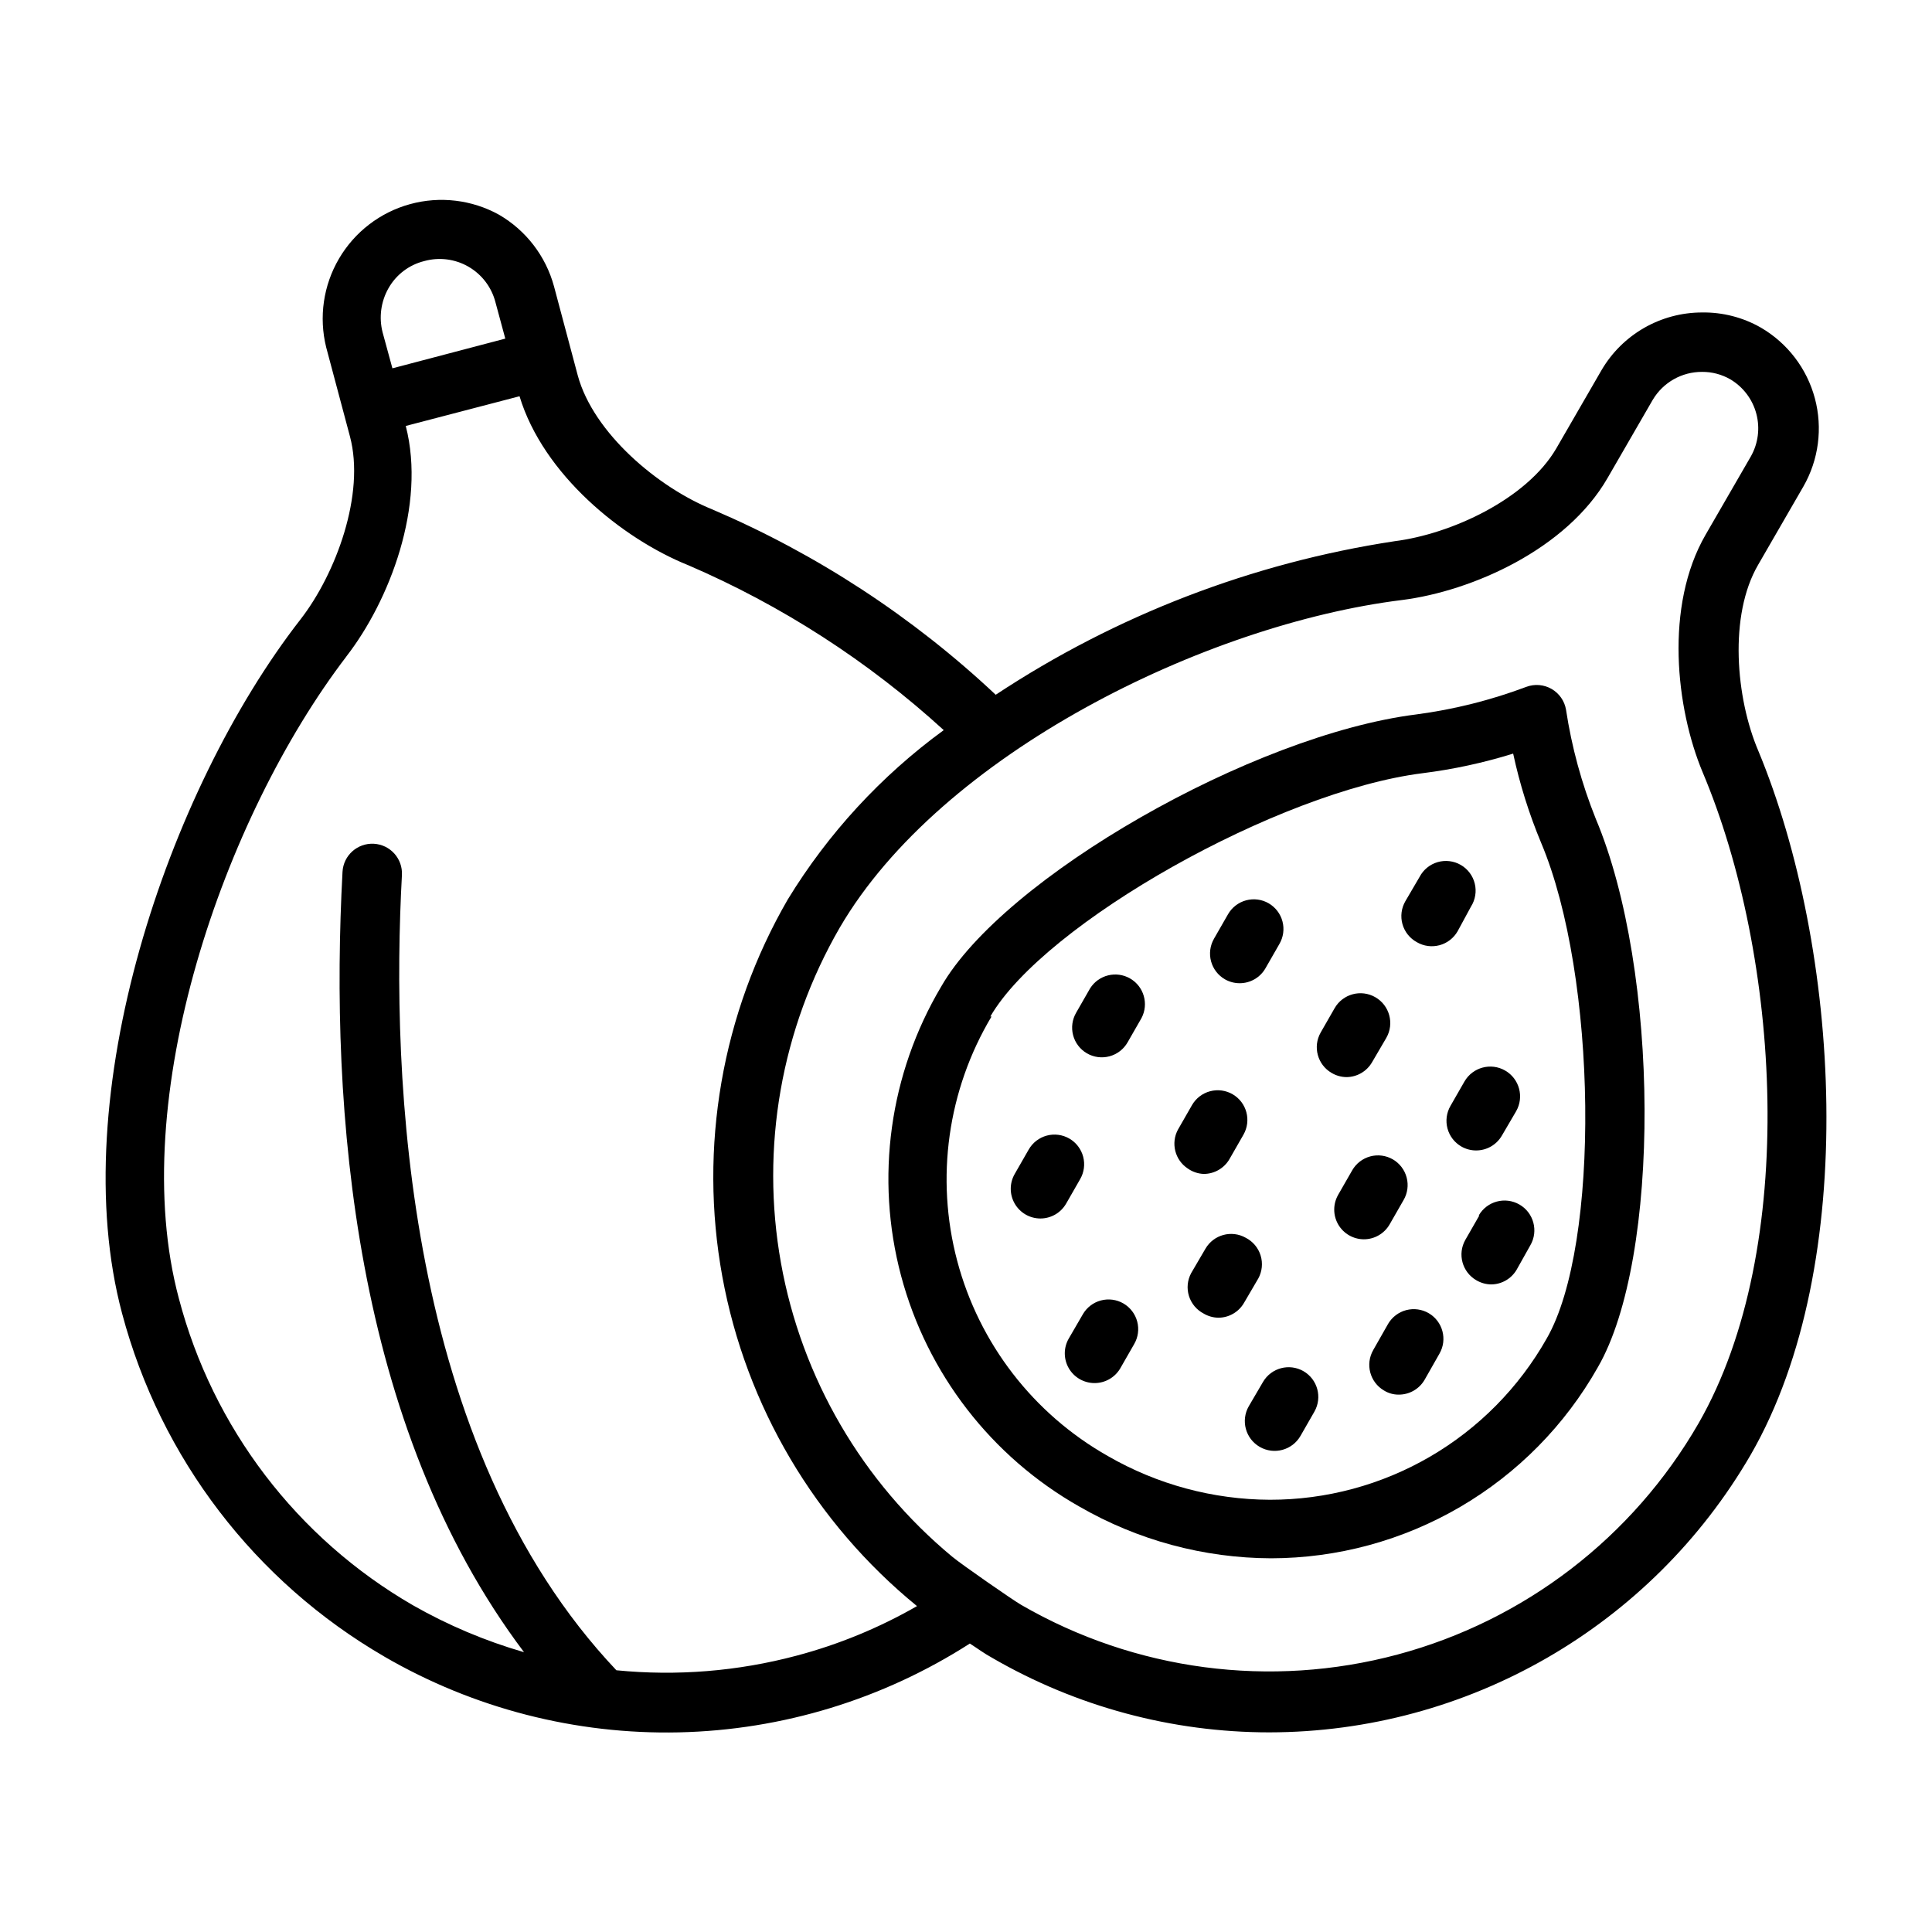 <?xml version="1.0" encoding="UTF-8"?>
<!-- Uploaded to: SVG Repo, www.svgrepo.com, Generator: SVG Repo Mixer Tools -->
<svg fill="#000000" width="800px" height="800px" version="1.1" viewBox="144 144 512 512" xmlns="http://www.w3.org/2000/svg">
 <g>
  <path d="m430.07 543.27c15.441 8.91 32.945 13.633 50.773 13.695 17.621-0.027 34.918-4.727 50.129-13.621 15.211-8.891 27.793-21.656 36.465-36.996 16.766-28.969 16.453-105.09-0.551-145.39-3.731-9.293-6.375-18.988-7.875-28.891-0.395-2.305-1.789-4.312-3.812-5.484-2.023-1.168-4.461-1.383-6.656-0.578-9.422 3.547-19.223 6.004-29.203 7.324-43.375 5.434-109.42 43.219-125.95 72.188v-0.004c-13.676 23.07-17.492 50.672-10.594 76.586 6.902 25.914 23.941 47.961 47.277 61.176zm-23.617-129.89c14.328-24.719 76.359-59.672 114.54-64.473 8.141-1.02 16.176-2.758 24.008-5.195 1.742 8.078 4.219 15.984 7.402 23.613 14.957 35.426 15.742 106.66 1.496 131.38v0.004c-7.344 12.988-18.008 23.793-30.898 31.305-12.895 7.512-27.551 11.457-42.469 11.438-15.066-0.059-29.855-4.047-42.906-11.57-19.746-11.164-34.152-29.824-39.961-51.754-5.809-21.93-2.527-45.273 9.105-64.75z"/>
  <path d="m432.04 423.14c1.812 1.055 3.973 1.336 5.996 0.789 2.027-0.547 3.75-1.879 4.789-3.699l3.699-6.453v-0.004c1.953-3.738 0.617-8.352-3.035-10.465-3.652-2.109-8.32-0.965-10.586 2.594l-3.699 6.453v0.004c-1.059 1.805-1.352 3.957-0.82 5.981 0.531 2.023 1.848 3.75 3.656 4.801z"/>
  <path d="m474.15 472.03c-3.762-2.137-8.543-0.836-10.707 2.914l-3.777 6.453c-0.996 1.855-1.207 4.031-0.586 6.043 0.625 2.012 2.023 3.691 3.894 4.664 1.191 0.707 2.547 1.086 3.934 1.102 2.797-0.016 5.371-1.516 6.769-3.938l3.777-6.453h0.004c1.02-1.863 1.242-4.059 0.621-6.09-0.621-2.031-2.039-3.723-3.93-4.695z"/>
  <path d="m502.34 454.16-3.699 6.453v0.004c-1.402 2.43-1.41 5.418-0.016 7.852 1.398 2.434 3.981 3.938 6.785 3.957 2.82 0.012 5.434-1.492 6.848-3.938l3.699-6.453c1.059-1.805 1.355-3.957 0.82-5.981-0.531-2.023-1.844-3.754-3.652-4.805-1.816-1.051-3.977-1.336-6-0.789-2.023 0.547-3.746 1.879-4.785 3.699z"/>
  <path d="m532.09 430.62-3.699 6.453c-1.051 1.816-1.336 3.977-0.789 6 0.547 2.023 1.879 3.746 3.703 4.785 1.176 0.668 2.504 1.02 3.856 1.023 2.824 0.012 5.438-1.488 6.852-3.934l3.777-6.453v-0.004c2.172-3.781 0.867-8.609-2.914-10.785-3.781-2.172-8.609-0.867-10.785 2.914z"/>
  <path d="m519.5 393.7c1.812 1.055 3.973 1.336 6 0.789 2.023-0.547 3.746-1.879 4.785-3.699l3.543-6.535c1.148-1.809 1.512-4.012 1-6.094-0.508-2.086-1.848-3.871-3.707-4.945-1.855-1.074-4.07-1.34-6.133-0.742-2.059 0.598-3.785 2.008-4.781 3.91l-3.777 6.453c-1.062 1.844-1.34 4.035-0.762 6.082 0.578 2.047 1.961 3.769 3.832 4.781z"/>
  <path d="m496.9 428.34c1.191 0.711 2.551 1.09 3.938 1.105 2.793-0.02 5.371-1.516 6.769-3.938l3.777-6.453v-0.004c2.176-3.781 0.871-8.609-2.91-10.781-3.785-2.176-8.613-0.871-10.785 2.91l-3.699 6.453v0.004c-2.137 3.762-0.836 8.543 2.91 10.703z"/>
  <path d="m468.64 403.54c1.18 0.668 2.508 1.02 3.859 1.023 2.824 0.012 5.438-1.488 6.848-3.934l3.699-6.453v-0.004c1.059-1.805 1.355-3.957 0.824-5.981-0.531-2.023-1.848-3.75-3.656-4.805-1.816-1.051-3.973-1.332-6-0.785-2.023 0.547-3.746 1.879-4.785 3.699l-3.699 6.453v0.004c-1.051 1.812-1.336 3.973-0.789 5.996 0.547 2.027 1.879 3.75 3.699 4.785z"/>
  <path d="m536.03 466.12-3.699 6.453c-2.137 3.762-0.836 8.543 2.91 10.707 1.195 0.707 2.551 1.086 3.938 1.102 2.797-0.016 5.371-1.516 6.769-3.938l3.621-6.453c2.176-3.781 0.871-8.613-2.91-10.785-3.785-2.176-8.613-0.871-10.785 2.914z"/>
  <path d="m478.72 510.21-3.777 6.453c-2.176 3.785-0.871 8.613 2.91 10.785 3.785 2.176 8.613 0.871 10.785-2.91l3.699-6.453v-0.004c2.137-3.762 0.836-8.543-2.91-10.707-3.742-2.148-8.52-0.883-10.707 2.836z"/>
  <path d="m441.72 489.43c-1.812-1.051-3.973-1.336-5.996-0.789-2.027 0.547-3.75 1.879-4.785 3.699l-3.699 6.375-0.004 0.004c-1.402 2.426-1.406 5.418-0.012 7.852 1.395 2.43 3.981 3.938 6.781 3.957 2.809 0.027 5.418-1.445 6.852-3.859l3.699-6.453c1.059-1.809 1.352-3.957 0.82-5.981-0.531-2.023-1.848-3.754-3.656-4.805z"/>
  <path d="m426.53 462.98 3.699-6.453v-0.004c1.059-1.805 1.355-3.957 0.824-5.981-0.535-2.023-1.848-3.754-3.656-4.805-1.816-1.051-3.977-1.336-6-0.789-2.023 0.547-3.746 1.879-4.785 3.703l-3.699 6.453c-1.402 2.43-1.406 5.422-0.012 7.852 1.395 2.434 3.977 3.941 6.781 3.957 2.824 0.012 5.438-1.488 6.848-3.934z"/>
  <path d="m458.8 453.69c1.23 0.859 2.676 1.352 4.176 1.414 2.82 0.012 5.434-1.488 6.848-3.934l3.699-6.453v-0.004c2.148-3.742 0.887-8.516-2.836-10.707-1.805-1.055-3.957-1.352-5.981-0.82-2.023 0.531-3.75 1.848-4.801 3.656l-3.699 6.453h-0.004c-1.984 3.613-0.852 8.145 2.598 10.395z"/>
  <path d="m522.64 492.02c-1.805-1.059-3.957-1.355-5.981-0.824-2.023 0.535-3.754 1.848-4.805 3.656l-3.938 6.926 0.004 0.004c-2.152 3.742-0.887 8.516 2.832 10.703 1.18 0.734 2.547 1.117 3.938 1.105 2.82 0.008 5.434-1.492 6.848-3.938l3.938-6.926v-0.004c2.148-3.742 0.883-8.516-2.836-10.703z"/>
  <path d="m245.86 583.02c23.684 13.738 50.695 20.684 78.066 20.074 27.371-0.609 54.047-8.754 77.094-23.539 1.969 1.258 3.856 2.676 5.902 3.777v0.004c22.312 12.938 47.652 19.754 73.445 19.758 52.609-0.055 101.22-28.094 127.61-73.605 29.125-50.539 23.617-134.53 1.969-186.57-5.902-13.855-7.871-35.816 0-49.277l11.965-20.703c4.062-7.086 5.16-15.488 3.051-23.379-2.109-7.891-7.254-14.625-14.309-18.738-4.738-2.711-10.125-4.098-15.586-4.016-10.992 0-21.16 5.848-26.684 15.352l-11.965 20.703c-7.871 13.461-27.867 22.672-42.824 24.562-37.773 5.746-73.848 19.633-105.72 40.695-21.965-20.641-47.383-37.266-75.102-49.121-14.25-5.746-31.488-20.152-35.66-35.504l-6.297-23.617v0.004c-2.168-7.992-7.402-14.809-14.562-18.973-7.188-3.977-15.645-4.988-23.566-2.816-7.926 2.168-14.684 7.352-18.84 14.438-4.16 7.086-5.379 15.516-3.41 23.488l6.297 23.617c4.094 15.273-3.699 36.449-13.145 48.57-35.266 45.344-62.582 126.5-47.23 183.89 10.199 38.324 35.199 71.027 69.508 90.922zm269.7-280.01c18.578-2.363 43.609-13.461 54.473-32.355l11.965-20.703h0.004c2.734-4.609 7.707-7.426 13.066-7.398 2.625-0.02 5.203 0.66 7.481 1.969 3.406 2.019 5.883 5.293 6.898 9.121 1.016 3.828 0.488 7.902-1.469 11.344l-11.965 20.703c-10.941 18.895-7.871 46.051-0.789 62.977 20.469 48.492 25.664 125.95-1.102 172.55-17.406 30.199-46.102 52.234-79.77 61.258-33.664 9.02-69.539 4.289-99.711-13.16-2.203-1.258-16.137-10.941-18.262-12.754v0.004c-23.867-19.789-39.961-47.391-45.422-77.906-5.461-30.52 0.062-61.988 15.586-88.824 26.844-45.973 96.824-80.375 149.02-86.828zm-268.59-82.656c2.035-3.582 5.449-6.172 9.449-7.164 3.957-1.102 8.191-0.562 11.746 1.496 3.555 2.059 6.133 5.465 7.144 9.445l2.598 9.605-29.914 7.871-2.598-9.523c-1.02-3.969-0.453-8.176 1.574-11.73zm-11.18 97.613c11.414-14.719 21.176-39.988 15.742-61.086l30.148-7.871c6.297 20.781 27.238 37.707 44.555 44.715l0.008-0.004c24.898 10.703 47.836 25.496 67.855 43.77-16.582 12.102-30.625 27.348-41.328 44.867-17.473 30.195-23.621 65.625-17.348 99.941 6.273 34.316 24.566 65.277 51.59 87.336-10.031 5.762-20.773 10.184-31.957 13.145-15.543 4.137-31.703 5.441-47.707 3.859-56.129-59.355-59.75-157.44-56.836-210.73 0.238-4.348-3.09-8.066-7.438-8.305-4.348-0.238-8.066 3.09-8.305 7.438-3.387 62.977 2.832 146.73 48.098 206.8v0.004c-10.27-2.969-20.152-7.144-29.441-12.438-30.699-17.746-53.031-47.023-62.031-81.32-14.09-52.664 11.809-127.45 44.398-170.11z"/>
 </g>
</svg>